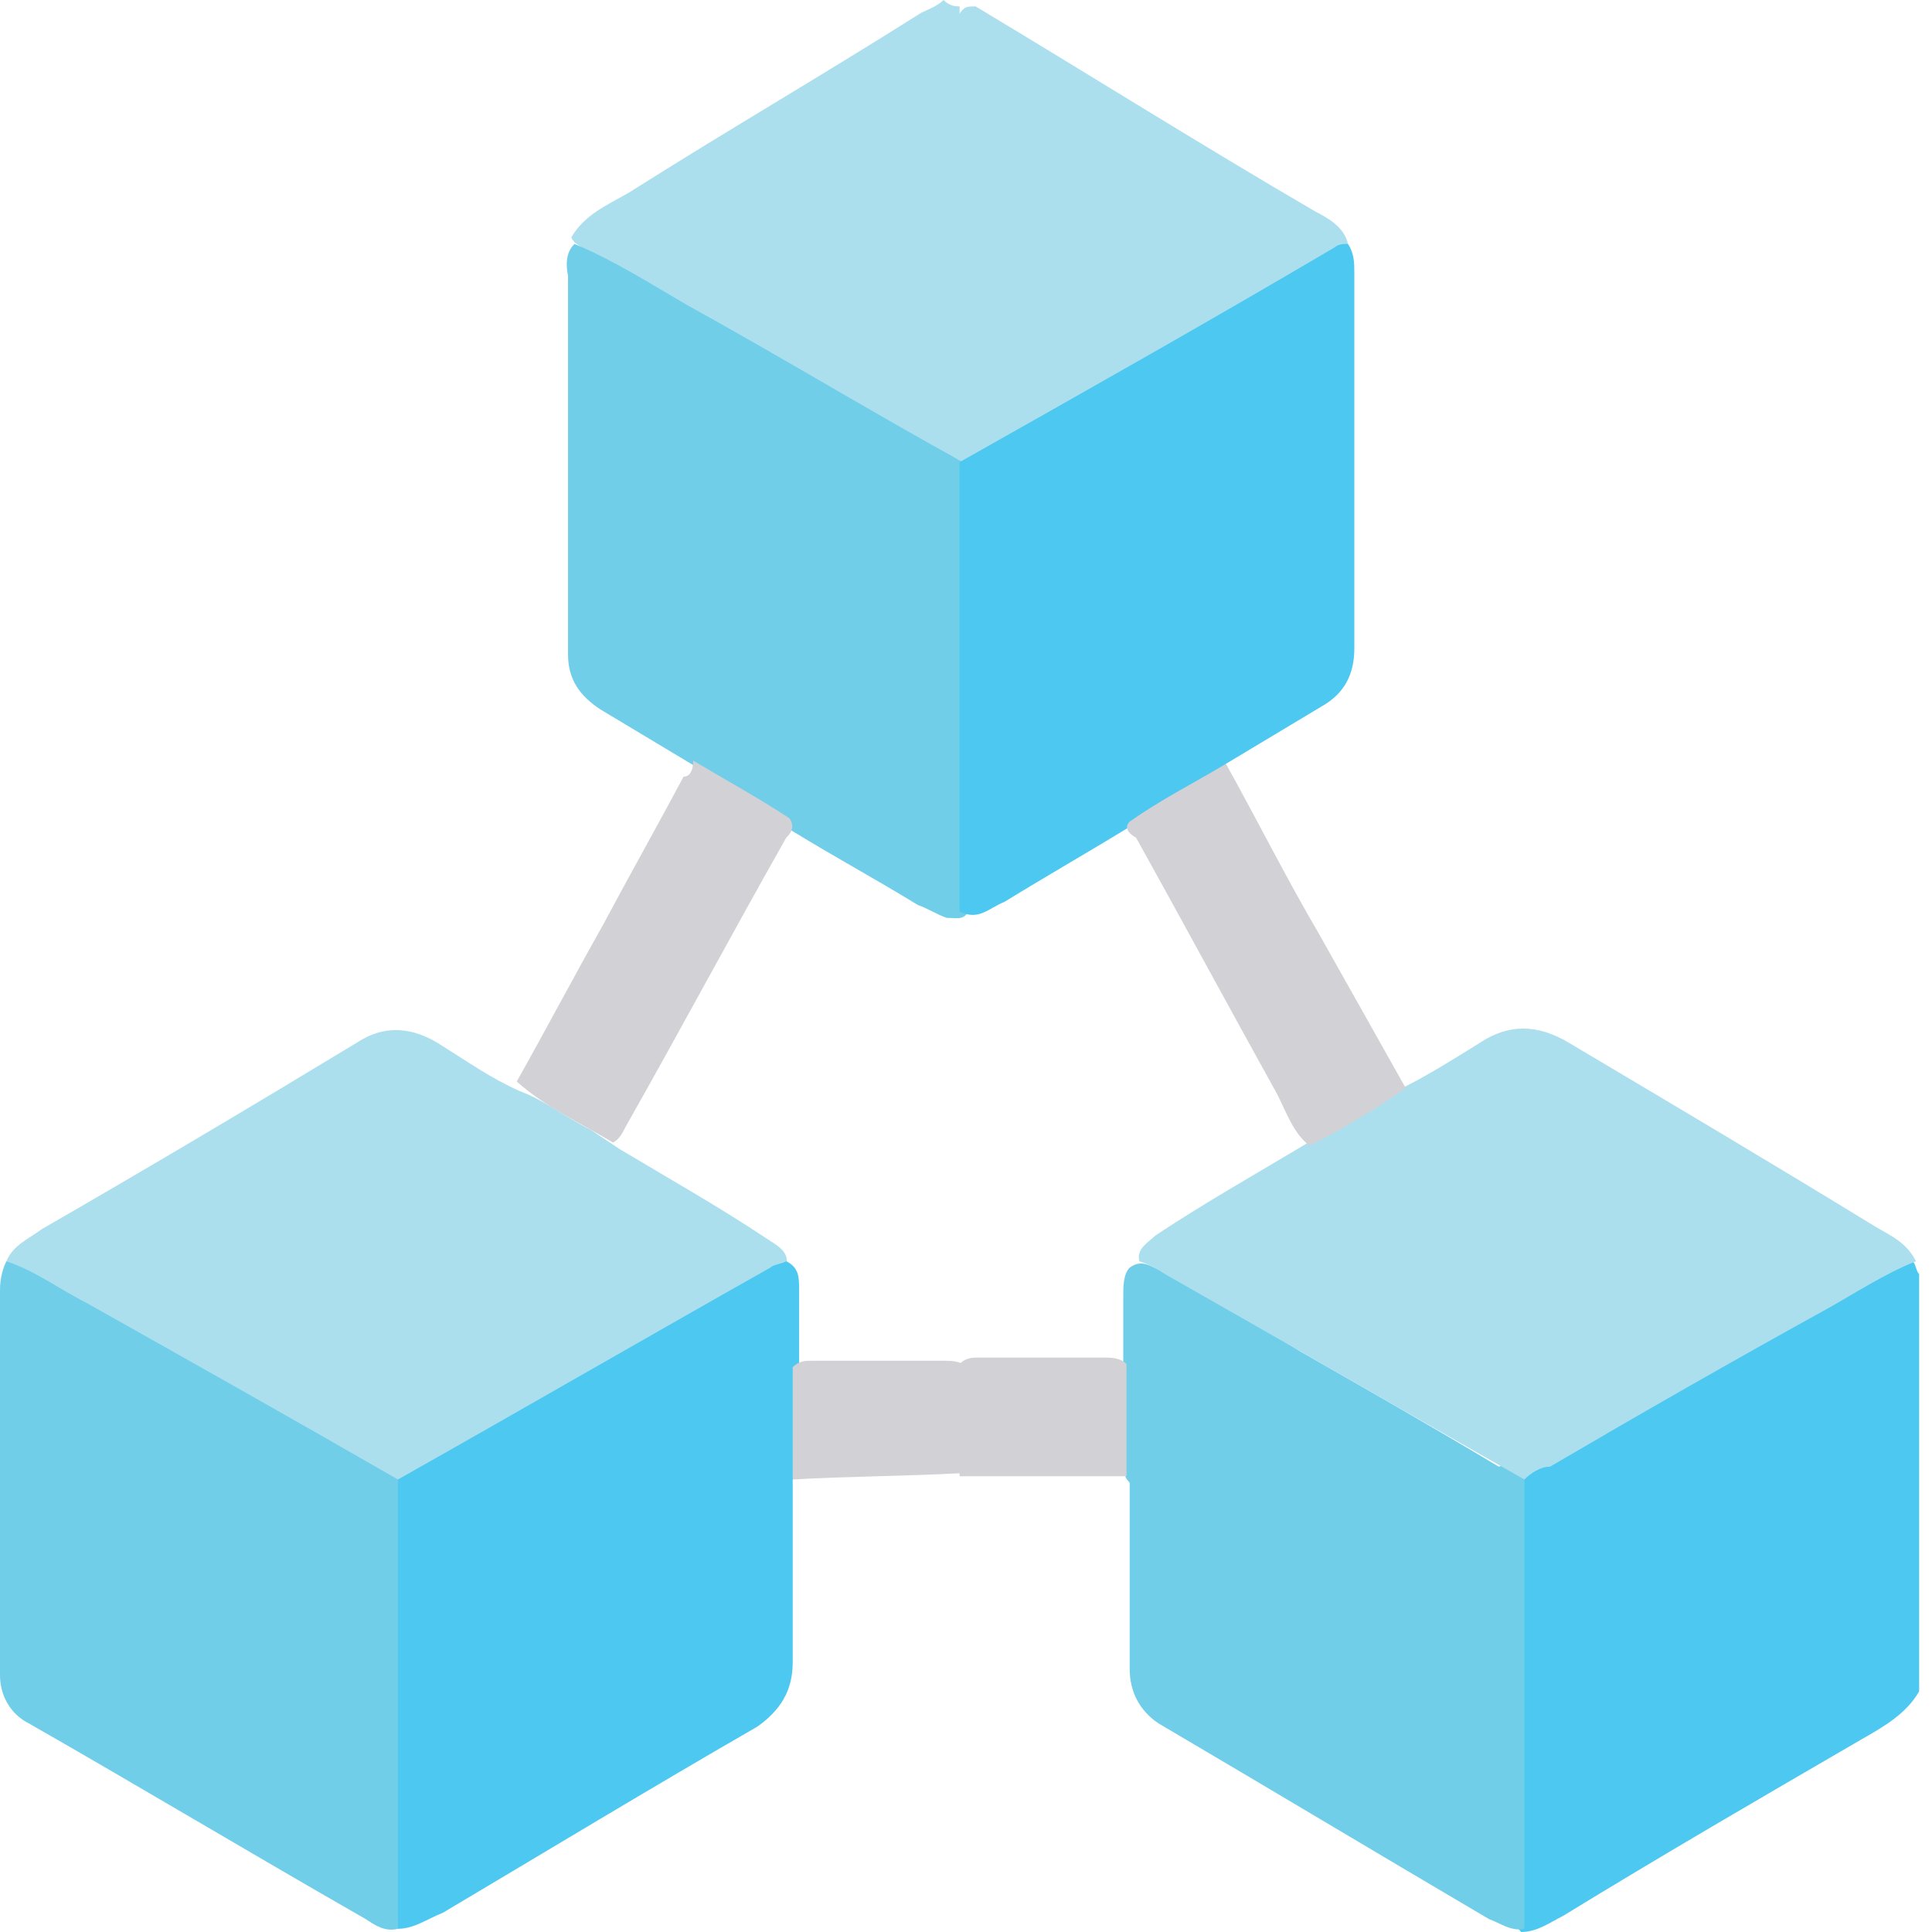 <svg width="60" height="60" viewBox="0 0 60 60" fill="none" xmlns="http://www.w3.org/2000/svg">
<g clip-path="url(#clip0_103_618)">
<path d="M59.402 39.169C59.502 39.269 59.502 39.468 59.601 39.568C59.601 43.854 59.601 48.239 59.601 52.525C59.203 53.223 58.505 53.621 57.807 54.02C54.718 55.814 51.628 57.608 48.538 59.502C48.139 59.701 47.741 60 47.242 60C47.043 59.801 47.043 59.601 47.043 59.302C47.043 55.017 47.043 50.731 47.043 46.545C47.043 46.445 47.043 46.346 47.043 46.246C47.143 45.947 47.342 45.748 47.641 45.548C51.03 43.654 54.419 41.661 57.807 39.767C58.106 39.568 58.405 39.369 58.704 39.269C59.003 39.169 59.203 38.97 59.402 39.169Z" fill="#4DC8F0"/>
<path d="M30.299 0.199C33.787 2.292 37.276 4.485 40.864 6.578C41.263 6.777 41.761 7.076 41.861 7.575C41.163 8.173 40.365 8.472 39.668 8.97C36.678 10.665 33.588 12.459 30.598 14.153C30.399 14.252 30.1 14.552 29.801 14.352C29.801 14.252 29.701 14.252 29.701 14.153C29.601 13.854 29.701 13.655 29.701 13.355C29.701 9.369 29.701 5.282 29.701 1.296C29.701 0.997 29.601 0.598 29.9 0.299C30 0.199 30.1 0.199 30.299 0.199Z" fill="#ACDFEE"/>
<path d="M29.801 0.199C29.801 4.884 29.801 9.568 29.801 14.252C29.601 14.352 29.402 14.153 29.203 14.053C25.515 11.96 21.827 9.767 18.04 7.674C17.94 7.575 17.84 7.575 17.741 7.375C18.14 6.678 18.837 6.379 19.535 5.98C22.525 4.086 25.615 2.292 28.605 0.399C28.804 0.299 29.103 0.199 29.302 0C29.502 0.199 29.701 0.199 29.801 0.199Z" fill="#ACDFEE"/>
<path d="M0.199 39.169C0.399 38.671 0.897 38.472 1.296 38.173C4.585 36.279 7.774 34.385 11.063 32.392C11.96 31.794 12.857 31.894 13.754 32.492C14.552 32.99 15.249 33.488 16.146 33.887C16.944 34.186 17.541 34.684 18.339 35.083C18.638 35.282 18.937 35.482 19.236 35.681C20.731 36.578 22.326 37.475 23.821 38.472C24.12 38.671 24.518 38.87 24.419 39.269C23.223 40.066 22.027 40.664 20.831 41.362C18.239 42.857 15.548 44.352 12.957 45.847C12.758 45.947 12.658 46.047 12.459 46.047C12.06 46.047 11.761 45.748 11.462 45.548C7.874 43.555 4.286 41.462 0.698 39.468C0.399 39.269 0.299 39.269 0.199 39.169Z" fill="#ACDFEE"/>
<path d="M0.199 39.169C1.096 39.468 1.894 40.066 2.691 40.465C5.88 42.259 9.07 44.053 12.359 45.947C12.558 46.146 12.558 46.445 12.558 46.744C12.558 50.831 12.558 55.017 12.558 59.103C12.558 59.402 12.558 59.701 12.359 59.9C11.96 60 11.661 59.801 11.362 59.601C7.874 57.608 4.385 55.515 0.897 53.522C0.299 53.223 0 52.625 0 52.027C0 48.04 0 44.053 0 40.066C0 39.668 0.1 39.369 0.199 39.169Z" fill="#70CEE9"/>
<path d="M12.359 59.9C12.359 55.216 12.359 50.631 12.359 45.947C16.246 43.754 20.033 41.562 23.92 39.369C24.02 39.269 24.219 39.269 24.419 39.169C24.817 39.369 24.817 39.668 24.817 40.066C24.817 40.864 24.817 41.661 24.817 42.459C24.817 43.355 24.817 44.352 24.817 45.249C24.817 45.449 24.817 45.748 24.618 45.947C24.618 47.84 24.618 49.734 24.618 51.628C24.618 52.525 24.219 53.123 23.522 53.621C20.233 55.515 16.944 57.508 13.754 59.402C13.256 59.601 12.857 59.9 12.359 59.9Z" fill="#4DC8F0"/>
<path d="M47.342 45.947C47.342 50.631 47.342 55.216 47.342 59.9C46.944 60 46.545 59.701 46.246 59.601C42.857 57.608 39.369 55.515 35.98 53.522C35.382 53.123 35.083 52.525 35.083 51.827C35.083 49.934 35.083 47.94 35.083 46.047C34.884 45.847 34.884 45.648 34.884 45.349C34.884 44.452 34.884 43.455 34.884 42.558C34.884 41.761 34.884 40.964 34.884 40.266C34.884 39.967 34.884 39.568 35.083 39.369C35.482 39.07 35.781 39.369 36.08 39.468C37.475 40.266 38.97 41.063 40.365 41.96C42.459 43.156 44.551 44.352 46.545 45.548C46.844 45.449 47.143 45.548 47.342 45.947Z" fill="#70CEE9"/>
<path d="M17.84 7.575C19.037 8.073 20.133 8.771 21.329 9.468C24.219 11.063 27.01 12.758 29.9 14.352C30.1 14.552 30.1 14.751 30.1 15.05C30.1 19.335 30.1 23.522 30.1 27.807C30.1 27.907 30.1 28.106 30.1 28.206C30 28.605 29.701 28.505 29.402 28.505C29.103 28.405 28.804 28.206 28.505 28.106C27.209 27.309 25.914 26.611 24.618 25.814C23.821 25.316 22.924 24.817 22.126 24.319C21.927 24.219 21.728 24.02 21.628 23.821C20.631 23.223 19.634 22.625 18.638 22.027C18.04 21.628 17.641 21.13 17.641 20.332C17.641 16.445 17.641 12.459 17.641 8.571C17.541 8.073 17.641 7.774 17.84 7.575Z" fill="#70CEE9"/>
<path d="M21.528 23.621C22.525 24.219 23.621 24.817 24.518 25.415C24.718 25.714 24.518 25.914 24.419 26.013C22.724 29.003 21.13 31.993 19.435 34.983C19.335 35.183 19.236 35.382 19.037 35.482C18.04 34.884 16.944 34.385 16.047 33.588C16.944 31.993 17.84 30.299 18.738 28.704C19.535 27.209 20.432 25.615 21.229 24.12C21.429 24.12 21.528 23.92 21.528 23.621Z" fill="#D2D2D6"/>
<path d="M24.618 45.947C24.618 44.751 24.618 43.654 24.618 42.459C24.817 42.259 25.017 42.259 25.216 42.259C26.611 42.259 27.907 42.259 29.302 42.259C29.502 42.259 29.701 42.259 29.9 42.359C30 42.558 30.1 42.758 30.1 42.857C30.1 43.654 30.1 44.452 30.1 45.249C30.1 45.449 30.1 45.648 29.9 45.748C28.106 45.847 26.312 45.847 24.618 45.947Z" fill="#D2D2D6"/>
<path d="M29.801 45.847C29.801 44.651 29.801 43.555 29.801 42.359C30 42.16 30.199 42.16 30.399 42.16C31.694 42.16 32.99 42.16 34.286 42.16C34.485 42.16 34.784 42.16 34.983 42.359C34.983 43.555 34.983 44.651 34.983 45.847C33.289 45.847 31.595 45.847 29.801 45.847Z" fill="#D2D2D6"/>
<path d="M47.342 45.947C43.654 43.854 39.867 41.661 36.179 39.568C35.88 39.369 35.681 39.269 35.382 39.169C35.282 38.771 35.681 38.571 35.88 38.372C37.375 37.375 38.97 36.478 40.465 35.581C41.262 35.083 42.16 34.585 42.957 34.086C43.156 33.987 43.355 33.787 43.555 33.787C44.352 33.389 45.15 32.89 45.947 32.392C46.844 31.794 47.741 31.794 48.737 32.392C51.927 34.286 55.116 36.179 58.206 38.073C58.704 38.372 59.203 38.571 59.502 39.169C58.505 39.568 57.608 40.166 56.711 40.664C53.821 42.259 51.03 43.854 48.139 45.548C47.84 45.548 47.541 45.748 47.342 45.947Z" fill="#ACDFEE"/>
<path d="M29.801 28.306C29.801 23.621 29.801 19.037 29.801 14.352C33.688 12.159 37.575 9.967 41.462 7.674C41.561 7.575 41.761 7.575 41.861 7.575C42.06 7.874 42.06 8.173 42.06 8.472C42.06 12.359 42.06 16.246 42.06 20.133C42.06 20.93 41.761 21.528 41.063 21.927C40.066 22.525 39.07 23.123 38.073 23.721C37.874 24.02 37.475 24.219 37.176 24.419C36.478 24.817 35.781 25.216 35.183 25.615C33.887 26.412 32.492 27.209 31.196 28.007C30.698 28.206 30.399 28.605 29.801 28.306Z" fill="#4DC8F0"/>
<path d="M35.083 25.515C36.08 24.817 37.076 24.319 38.073 23.721C39.07 25.515 39.967 27.309 40.963 29.003C41.86 30.598 42.757 32.193 43.654 33.787C42.658 34.485 41.661 35.083 40.664 35.581C40.166 35.183 39.967 34.585 39.668 33.987C38.173 31.296 36.777 28.704 35.282 26.013C35.083 25.914 34.884 25.714 35.083 25.515Z" fill="#D2D2D6"/>
</g>
<defs>
<clipPath id="clip0_103_618">
<rect width="60" height="60" fill="white"/>
</clipPath>
</defs>
</svg>
